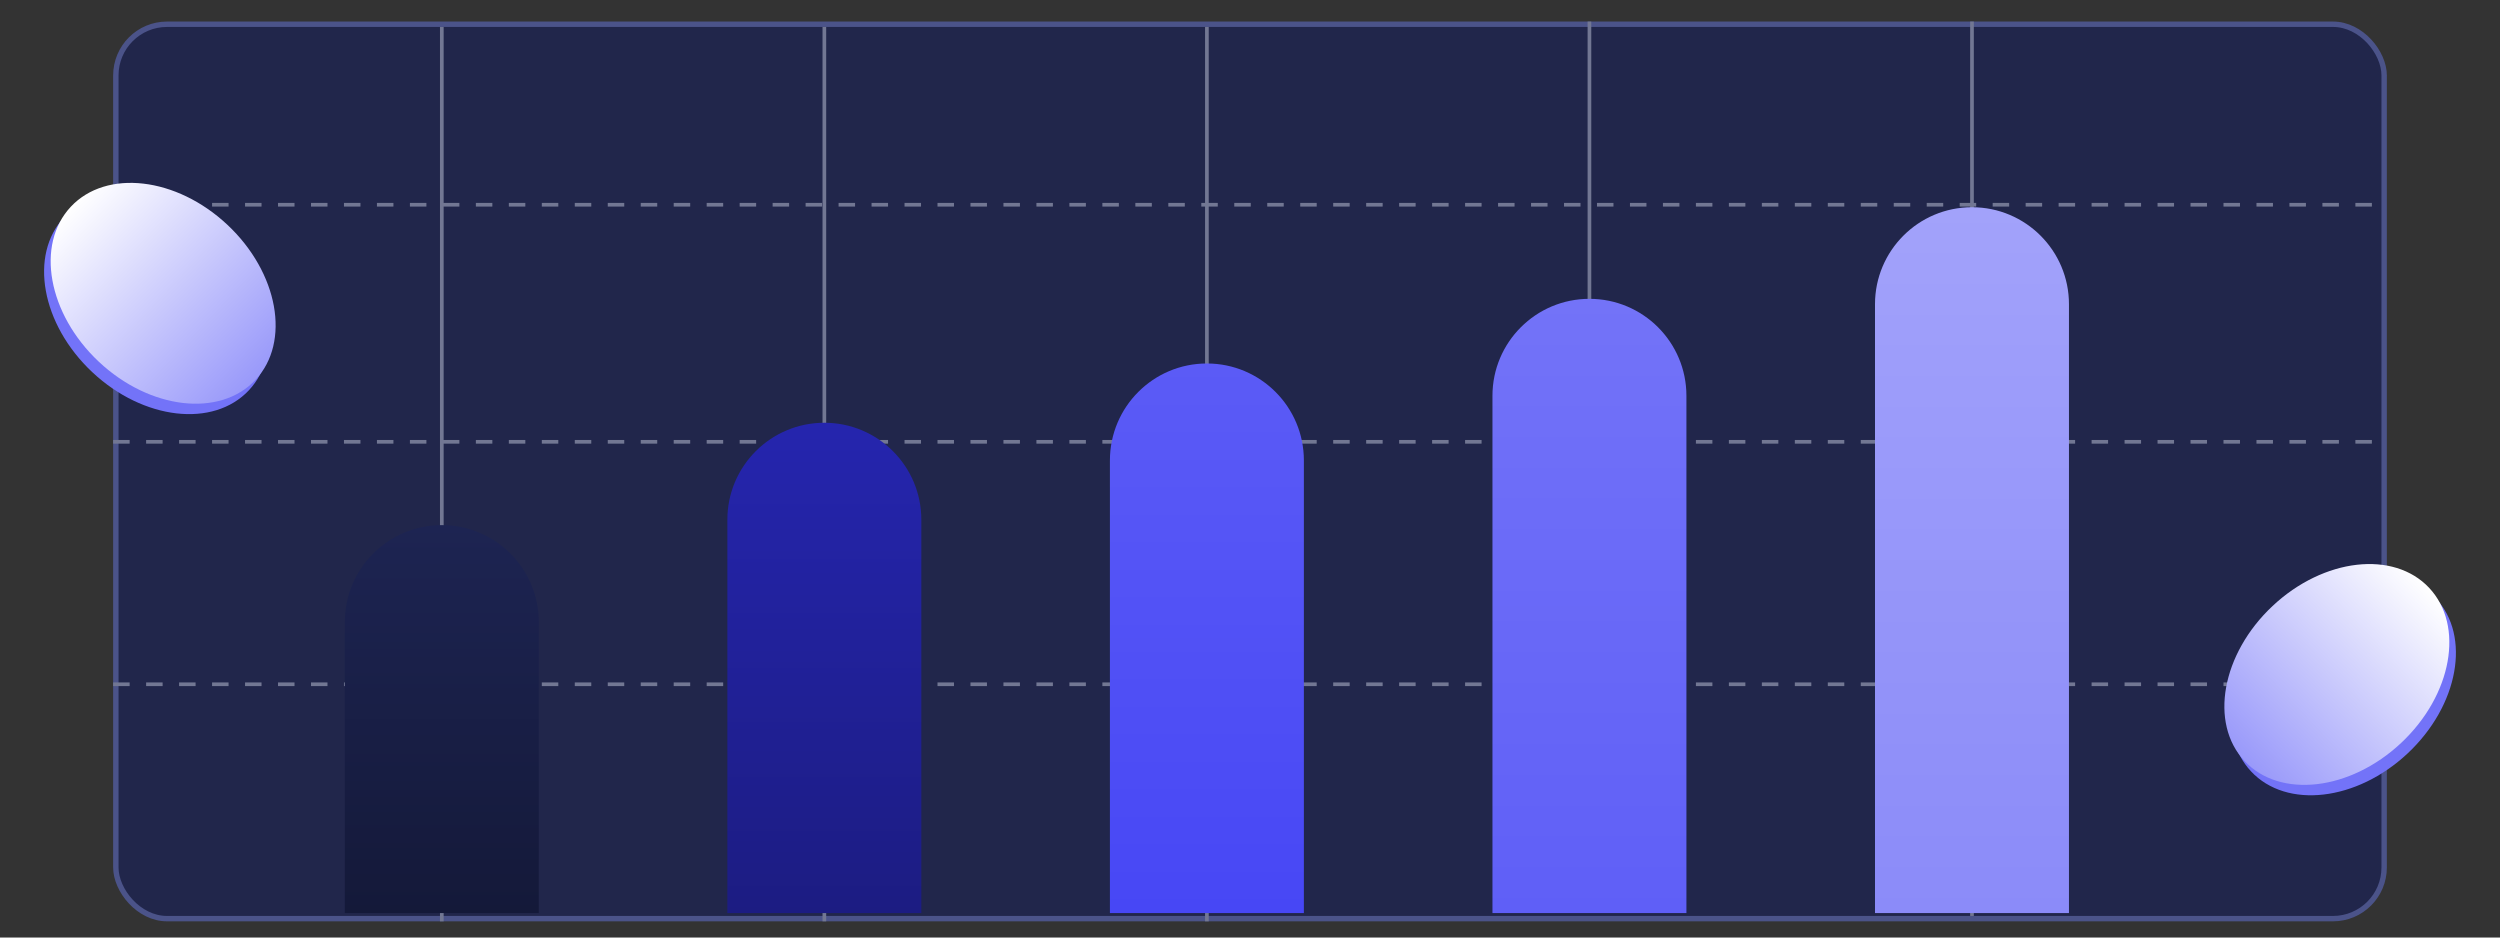 <svg width="464" height="174" viewBox="0 0 464 174" fill="none" xmlns="http://www.w3.org/2000/svg">
<rect x="0" y="0" width="464" height="174" fill="#333333" stroke="none"/>
<rect x="21.5" y="4.5" width="421" height="166" rx="9.5" fill="#1D2452" fill-opacity="0.8" stroke="#4B5389"/>
<path d="M21 38H443" stroke="#727793" stroke-width="0.68" stroke-dasharray="3.06 3.06"/>
<path d="M21 82H443" stroke="#727793" stroke-width="0.68" stroke-dasharray="3.06 3.06"/>
<path d="M21 127H443" stroke="#727793" stroke-width="0.68" stroke-dasharray="3.06 3.06"/>
<path d="M82 5V171" stroke="#727793" stroke-width="0.68"/>
<path d="M153 5V171" stroke="#727793" stroke-width="0.68"/>
<path d="M224 5V171" stroke="#727793" stroke-width="0.68"/>
<path d="M295 4V169" stroke="#727793" stroke-width="0.68"/>
<path d="M366 4V170" stroke="#727793" stroke-width="0.68"/>
<path d="M64 115.463C64 105.522 72.059 97.463 82 97.463C91.941 97.463 100 105.522 100 115.463V169.463H64V115.463Z" fill="url(#paint0_linear_19980_45461)"/>
<path d="M135 96.463C135 86.522 143.059 78.463 153 78.463C162.941 78.463 171 86.522 171 96.463V169.463H135V96.463Z" fill="url(#paint1_linear_19980_45461)"/>
<path d="M206 85.463C206 75.522 214.059 67.463 224 67.463C233.941 67.463 242 75.522 242 85.463V169.463H206V85.463Z" fill="url(#paint2_linear_19980_45461)"/>
<path d="M277 73.463C277 63.522 285.059 55.463 295 55.463C304.941 55.463 313 63.522 313 73.463V169.463H277V73.463Z" fill="url(#paint3_linear_19980_45461)"/>
<path d="M348 56.463C348 46.522 356.059 38.463 366 38.463C375.941 38.463 384 46.522 384 56.463V169.463H348V56.463Z" fill="url(#paint4_linear_19980_45461)"/>
<ellipse cx="17.438" cy="23.5" rx="17.438" ry="23.5" transform="matrix(0.684 -0.729 0.729 0.684 0 53.004)" fill="#7373F8"/>
<ellipse cx="17.438" cy="23.5" rx="17.438" ry="23.5" transform="matrix(0.684 -0.729 0.729 0.684 1.222 51.074)" fill="url(#paint5_linear_19980_45461)"/>
<ellipse cx="17.438" cy="23.5" rx="17.438" ry="23.5" transform="matrix(-0.684 -0.729 -0.729 0.684 464 123.748)" fill="#7373F8"/>
<ellipse cx="17.438" cy="23.5" rx="17.438" ry="23.5" transform="matrix(-0.684 -0.729 -0.729 0.684 462.779 121.819)" fill="url(#paint6_linear_19980_45461)"/>
<defs>
<linearGradient id="paint0_linear_19980_45461" x1="82" y1="97.463" x2="82" y2="169.463" gradientUnits="userSpaceOnUse">
<stop stop-color="#1D2452"/>
<stop offset="1" stop-color="#141939"/>
</linearGradient>
<linearGradient id="paint1_linear_19980_45461" x1="153" y1="78.463" x2="153" y2="169.463" gradientUnits="userSpaceOnUse">
<stop stop-color="#2525AE"/>
<stop offset="1" stop-color="#1C1C82"/>
</linearGradient>
<linearGradient id="paint2_linear_19980_45461" x1="224" y1="67.463" x2="224" y2="169.463" gradientUnits="userSpaceOnUse">
<stop stop-color="#5B5BF6"/>
<stop offset="1" stop-color="#4747F5"/>
</linearGradient>
<linearGradient id="paint3_linear_19980_45461" x1="295" y1="55.463" x2="295" y2="169.463" gradientUnits="userSpaceOnUse">
<stop stop-color="#7373F8"/>
<stop offset="1" stop-color="#5F5FF7"/>
</linearGradient>
<linearGradient id="paint4_linear_19980_45461" x1="366" y1="38.463" x2="366" y2="169.463" gradientUnits="userSpaceOnUse">
<stop stop-color="#A2A2FA"/>
<stop offset="1" stop-color="#8B8BF9"/>
</linearGradient>
<linearGradient id="paint5_linear_19980_45461" x1="17.438" y1="0" x2="17.438" y2="47" gradientUnits="userSpaceOnUse">
<stop stop-color="white"/>
<stop offset="1" stop-color="#9999FA"/>
</linearGradient>
<linearGradient id="paint6_linear_19980_45461" x1="17.438" y1="0" x2="17.438" y2="47" gradientUnits="userSpaceOnUse">
<stop stop-color="white"/>
<stop offset="1" stop-color="#9999FA"/>
</linearGradient>
</defs>
</svg>
